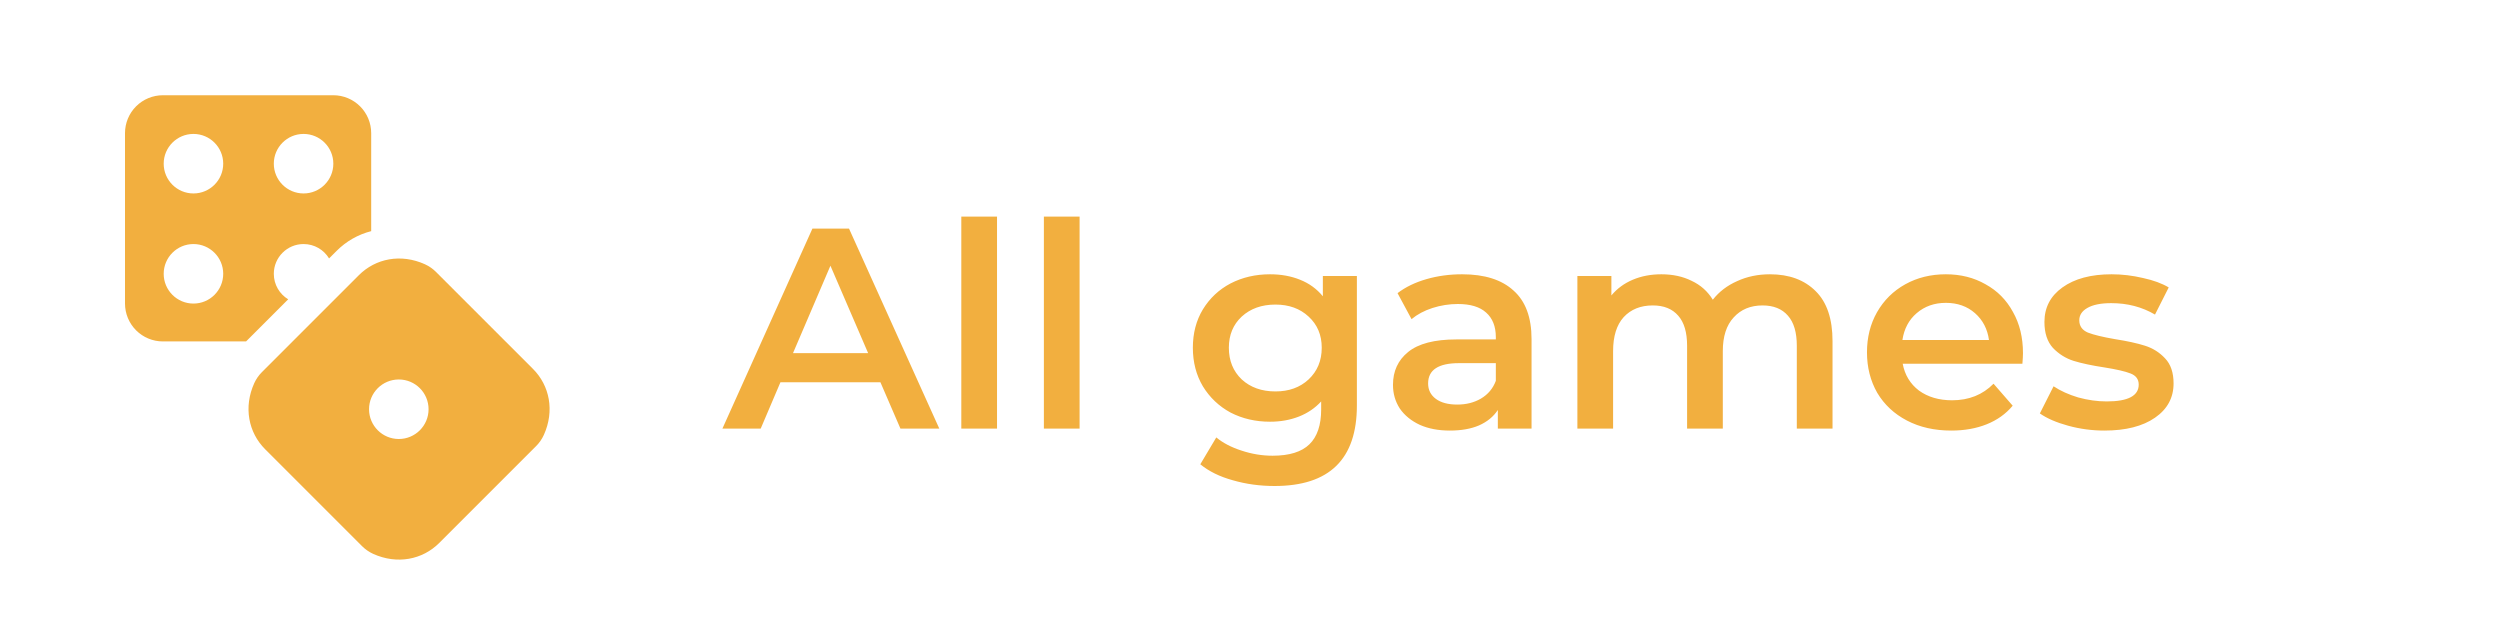<svg width="105" height="27" viewBox="0 0 105 27" fill="none" xmlns="http://www.w3.org/2000/svg">
<path fill-rule="evenodd" clip-rule="evenodd" d="M14.136 10.539C14.537 10.136 15.039 9.849 15.59 9.708V5.591C15.59 5.169 15.422 4.764 15.124 4.466C14.825 4.168 14.421 4 13.999 4H6.841C6.419 4 6.014 4.168 5.716 4.466C5.418 4.764 5.25 5.169 5.25 5.591V12.749C5.25 13.171 5.418 13.575 5.716 13.874C6.014 14.172 6.419 14.34 6.841 14.34H10.335L12.104 12.571C11.742 12.352 11.5 11.954 11.5 11.5C11.5 10.81 12.06 10.25 12.75 10.25C13.204 10.25 13.602 10.492 13.821 10.854L14.136 10.539ZM22.384 15.493L18.314 11.423C18.18 11.288 18.022 11.179 17.849 11.1C16.841 10.643 15.776 10.853 15.073 11.557L11.003 15.626C10.868 15.761 10.758 15.919 10.679 16.092C10.223 17.099 10.433 18.165 11.136 18.868L15.206 22.938C15.341 23.073 15.499 23.182 15.672 23.262C16.679 23.718 17.744 23.508 18.448 22.804L22.518 18.734C22.653 18.6 22.762 18.442 22.841 18.268C23.298 17.262 23.088 16.196 22.384 15.493ZM18 17.188C18 17.878 17.44 18.438 16.75 18.438C16.06 18.438 15.5 17.878 15.5 17.188C15.5 16.497 16.06 15.938 16.75 15.938C17.44 15.938 18 16.497 18 17.188ZM9.375 6.875C9.375 7.565 8.815 8.125 8.125 8.125C7.435 8.125 6.875 7.565 6.875 6.875C6.875 6.185 7.435 5.625 8.125 5.625C8.815 5.625 9.375 6.185 9.375 6.875ZM9.375 11.5C9.375 12.19 8.815 12.75 8.125 12.75C7.435 12.75 6.875 12.19 6.875 11.5C6.875 10.81 7.435 10.25 8.125 10.25C8.815 10.25 9.375 10.81 9.375 11.5ZM12.75 8.125C13.44 8.125 14 7.565 14 6.875C14 6.185 13.44 5.625 12.75 5.625C12.06 5.625 11.5 6.185 11.5 6.875C11.5 7.565 12.06 8.125 12.75 8.125Z" fill="#F2AF3F"/>
<path d="M36.978 16.056H32.778L31.95 18H30.342L34.122 9.6H35.658L39.45 18H37.818L36.978 16.056ZM36.462 14.832L34.878 11.16L33.306 14.832H36.462ZM40.375 9.096H41.875V18H40.375V9.096ZM43.843 9.096H45.343V18H43.843V9.096ZM56.989 11.592V17.028C56.989 19.284 55.837 20.412 53.532 20.412C52.916 20.412 52.333 20.332 51.781 20.172C51.228 20.02 50.773 19.796 50.413 19.5L51.084 18.372C51.364 18.604 51.717 18.788 52.141 18.924C52.572 19.068 53.008 19.14 53.449 19.14C54.153 19.14 54.669 18.98 54.996 18.66C55.325 18.34 55.489 17.852 55.489 17.196V16.86C55.233 17.14 54.92 17.352 54.553 17.496C54.184 17.64 53.781 17.712 53.34 17.712C52.733 17.712 52.181 17.584 51.684 17.328C51.197 17.064 50.809 16.696 50.52 16.224C50.24 15.752 50.1 15.212 50.1 14.604C50.1 13.996 50.24 13.46 50.52 12.996C50.809 12.524 51.197 12.16 51.684 11.904C52.181 11.648 52.733 11.52 53.34 11.52C53.804 11.52 54.224 11.596 54.6 11.748C54.984 11.9 55.304 12.132 55.56 12.444V11.592H56.989ZM53.569 16.44C54.136 16.44 54.6 16.272 54.961 15.936C55.328 15.592 55.513 15.148 55.513 14.604C55.513 14.068 55.328 13.632 54.961 13.296C54.6 12.96 54.136 12.792 53.569 12.792C52.992 12.792 52.52 12.96 52.153 13.296C51.792 13.632 51.612 14.068 51.612 14.604C51.612 15.148 51.792 15.592 52.153 15.936C52.52 16.272 52.992 16.44 53.569 16.44ZM61.409 11.52C62.353 11.52 63.073 11.748 63.569 12.204C64.073 12.652 64.325 13.332 64.325 14.244V18H62.909V17.22C62.725 17.5 62.461 17.716 62.117 17.868C61.781 18.012 61.373 18.084 60.893 18.084C60.413 18.084 59.993 18.004 59.633 17.844C59.273 17.676 58.993 17.448 58.793 17.16C58.601 16.864 58.505 16.532 58.505 16.164C58.505 15.588 58.717 15.128 59.141 14.784C59.573 14.432 60.249 14.256 61.169 14.256H62.825V14.16C62.825 13.712 62.689 13.368 62.417 13.128C62.153 12.888 61.757 12.768 61.229 12.768C60.869 12.768 60.513 12.824 60.161 12.936C59.817 13.048 59.525 13.204 59.285 13.404L58.697 12.312C59.033 12.056 59.437 11.86 59.909 11.724C60.381 11.588 60.881 11.52 61.409 11.52ZM61.205 16.992C61.581 16.992 61.913 16.908 62.201 16.74C62.497 16.564 62.705 16.316 62.825 15.996V15.252H61.277C60.413 15.252 59.981 15.536 59.981 16.104C59.981 16.376 60.089 16.592 60.305 16.752C60.521 16.912 60.821 16.992 61.205 16.992ZM74.338 11.52C75.146 11.52 75.786 11.756 76.258 12.228C76.73 12.692 76.966 13.392 76.966 14.328V18H75.466V14.52C75.466 13.96 75.342 13.54 75.094 13.26C74.846 12.972 74.49 12.828 74.026 12.828C73.522 12.828 73.118 12.996 72.814 13.332C72.51 13.66 72.358 14.132 72.358 14.748V18H70.858V14.52C70.858 13.96 70.734 13.54 70.486 13.26C70.238 12.972 69.882 12.828 69.418 12.828C68.906 12.828 68.498 12.992 68.194 13.32C67.898 13.648 67.75 14.124 67.75 14.748V18H66.25V11.592H67.678V12.408C67.918 12.12 68.218 11.9 68.578 11.748C68.938 11.596 69.338 11.52 69.778 11.52C70.258 11.52 70.682 11.612 71.05 11.796C71.426 11.972 71.722 12.236 71.938 12.588C72.202 12.252 72.542 11.992 72.958 11.808C73.374 11.616 73.834 11.52 74.338 11.52ZM84.965 14.832C84.965 14.936 84.957 15.084 84.941 15.276H79.913C80.001 15.748 80.229 16.124 80.597 16.404C80.973 16.676 81.437 16.812 81.989 16.812C82.693 16.812 83.273 16.58 83.729 16.116L84.533 17.04C84.245 17.384 83.881 17.644 83.441 17.82C83.001 17.996 82.505 18.084 81.953 18.084C81.249 18.084 80.629 17.944 80.093 17.664C79.557 17.384 79.141 16.996 78.845 16.5C78.557 15.996 78.413 15.428 78.413 14.796C78.413 14.172 78.553 13.612 78.833 13.116C79.121 12.612 79.517 12.22 80.021 11.94C80.525 11.66 81.093 11.52 81.725 11.52C82.349 11.52 82.905 11.66 83.393 11.94C83.889 12.212 84.273 12.6 84.545 13.104C84.825 13.6 84.965 14.176 84.965 14.832ZM81.725 12.72C81.245 12.72 80.837 12.864 80.501 13.152C80.173 13.432 79.973 13.808 79.901 14.28H83.537C83.473 13.816 83.277 13.44 82.949 13.152C82.621 12.864 82.213 12.72 81.725 12.72ZM88.386 18.084C87.866 18.084 87.358 18.016 86.862 17.88C86.366 17.744 85.97 17.572 85.674 17.364L86.25 16.224C86.538 16.416 86.882 16.572 87.282 16.692C87.69 16.804 88.09 16.86 88.482 16.86C89.378 16.86 89.826 16.624 89.826 16.152C89.826 15.928 89.71 15.772 89.478 15.684C89.254 15.596 88.89 15.512 88.386 15.432C87.858 15.352 87.426 15.26 87.09 15.156C86.762 15.052 86.474 14.872 86.226 14.616C85.986 14.352 85.866 13.988 85.866 13.524C85.866 12.916 86.118 12.432 86.622 12.072C87.134 11.704 87.822 11.52 88.686 11.52C89.126 11.52 89.566 11.572 90.006 11.676C90.446 11.772 90.806 11.904 91.086 12.072L90.51 13.212C89.966 12.892 89.354 12.732 88.674 12.732C88.234 12.732 87.898 12.8 87.666 12.936C87.442 13.064 87.33 13.236 87.33 13.452C87.33 13.692 87.45 13.864 87.69 13.968C87.938 14.064 88.318 14.156 88.83 14.244C89.342 14.324 89.762 14.416 90.09 14.52C90.418 14.624 90.698 14.8 90.93 15.048C91.17 15.296 91.29 15.648 91.29 16.104C91.29 16.704 91.03 17.184 90.51 17.544C89.99 17.904 89.282 18.084 88.386 18.084Z" fill="#F2AF3F"/>
</svg>
